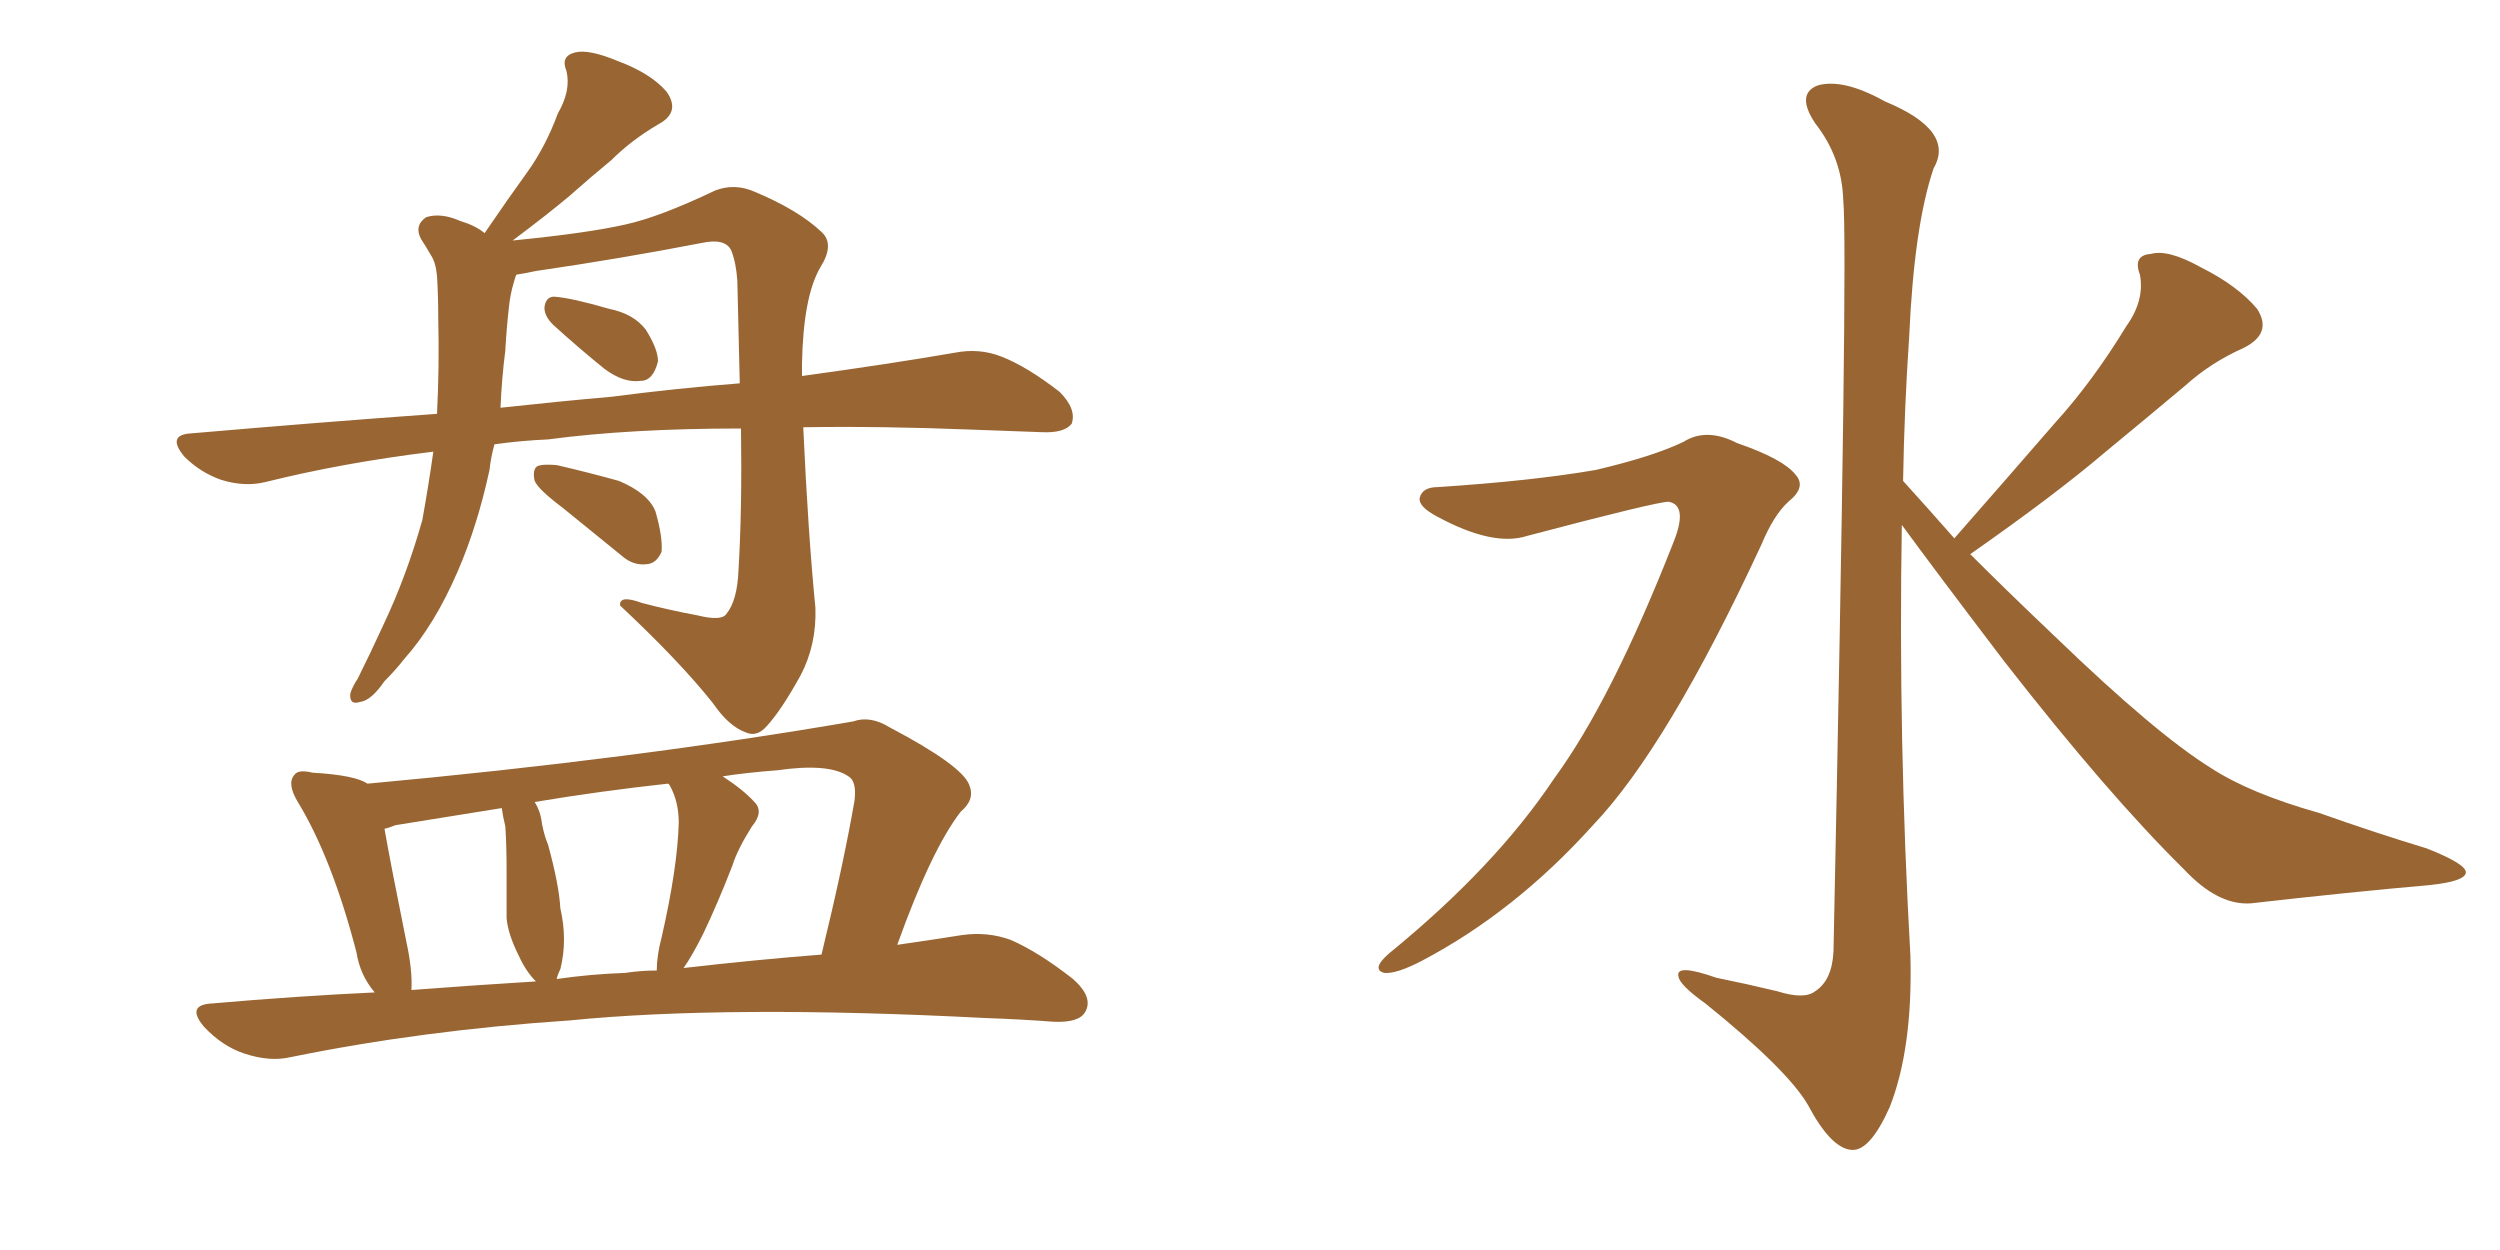 <svg xmlns="http://www.w3.org/2000/svg" xmlns:xlink="http://www.w3.org/1999/xlink" width="300" height="150"><path fill="#996633" padding="10" d="M59.33 53.32L59.33 53.32Q58.89 54.93 58.74 56.40L58.74 56.40Q57.28 63.13 54.93 68.55L54.93 68.55Q52.15 75 48.49 79.10L48.49 79.10Q47.46 80.42 46.14 81.74L46.14 81.74Q44.53 84.08 43.21 84.23L43.21 84.23Q41.89 84.67 42.04 83.20L42.04 83.20Q42.33 82.32 42.92 81.45L42.92 81.45Q44.53 78.22 46.00 75L46.00 75Q48.78 69.14 50.68 62.40L50.68 62.40Q51.42 58.30 52.00 54.20L52.00 54.20Q41.16 55.52 31.79 57.86L31.79 57.86Q29.30 58.45 26.51 57.57L26.51 57.57Q24.02 56.69 22.12 54.79L22.12 54.79Q19.92 52.15 23.00 52.00L23.00 52.00Q38.23 50.68 52.44 49.66L52.44 49.66Q52.73 44.09 52.59 38.23L52.59 38.23Q52.59 35.45 52.44 33.11L52.44 33.11Q52.29 31.49 51.71 30.62L51.71 30.62Q51.12 29.59 50.54 28.71L50.54 28.71Q49.66 27.10 51.12 26.07L51.12 26.07Q52.88 25.49 55.22 26.51L55.22 26.51Q57.13 27.10 58.15 27.98L58.15 27.98Q60.94 23.88 63.28 20.65L63.28 20.65Q65.48 17.58 66.94 13.62L66.94 13.62Q68.55 10.84 67.97 8.50L67.97 8.50Q67.24 6.74 68.99 6.30L68.99 6.30Q70.61 5.86 74.12 7.32L74.12 7.32Q78.08 8.79 79.98 10.99L79.98 10.99Q81.74 13.48 78.96 14.94L78.96 14.94Q75.73 16.85 73.39 19.19L73.39 19.19Q70.90 21.24 68.26 23.58L68.26 23.58Q65.63 25.78 61.52 28.86L61.52 28.86Q70.46 27.98 75 26.95L75 26.95Q79.10 26.07 85.84 22.85L85.84 22.85Q88.18 21.97 90.53 23.00L90.53 23.00Q95.80 25.20 98.58 27.83L98.58 27.83Q100.20 29.30 98.44 32.08L98.44 32.08Q96.39 35.60 96.24 43.65L96.24 43.65Q96.24 44.53 96.24 45.12L96.24 45.12Q106.93 43.65 114.55 42.33L114.55 42.33Q117.48 41.75 120.12 42.77L120.12 42.77Q123.19 43.95 127.15 47.02L127.15 47.02Q129.20 49.07 128.61 50.83L128.61 50.83Q127.73 52.00 124.95 51.86L124.95 51.86Q121.14 51.71 116.75 51.56L116.75 51.56Q105.76 51.12 96.39 51.27L96.39 51.27Q96.97 64.01 97.85 72.95L97.85 72.95Q98.00 77.34 96.09 81.01L96.09 81.01Q93.75 85.25 91.99 87.16L91.99 87.16Q90.82 88.48 89.50 87.89L89.50 87.89Q87.45 87.16 85.55 84.38L85.55 84.38Q81.59 79.39 74.41 72.66L74.41 72.66Q74.27 71.34 77.05 72.36L77.05 72.36Q80.42 73.24 83.64 73.83L83.64 73.83Q86.57 74.56 87.16 73.68L87.16 73.68Q88.48 72.07 88.62 68.41L88.62 68.41Q89.06 61.08 88.92 51.42L88.92 51.42Q75.59 51.42 65.77 52.73L65.77 52.73Q62.40 52.88 59.33 53.32ZM73.39 47.61L73.39 47.61Q81.30 46.58 88.77 46.00L88.77 46.00Q88.62 39.99 88.48 33.69L88.48 33.69Q88.33 31.49 87.74 30.03L87.74 30.03Q87.01 28.56 84.23 29.15L84.23 29.15Q74.41 31.05 64.31 32.52L64.31 32.52Q62.99 32.81 61.96 32.96L61.96 32.96Q61.82 33.25 61.67 33.84L61.67 33.84Q61.23 35.30 61.08 36.77L61.08 36.77Q60.79 39.26 60.64 42.04L60.64 42.04Q60.21 45.41 60.06 48.93L60.06 48.93Q66.80 48.19 73.39 47.61ZM66.36 38.96L66.36 38.96Q65.33 37.94 65.33 36.91L65.33 36.91Q65.48 35.60 66.50 35.60L66.50 35.60Q68.55 35.74 73.10 37.06L73.10 37.06Q76.03 37.65 77.49 39.55L77.49 39.55Q78.96 41.89 78.96 43.36L78.96 43.36Q78.37 45.70 76.90 45.70L76.90 45.70Q74.85 46.00 72.51 44.24L72.51 44.24Q69.43 41.75 66.36 38.96ZM67.53 60.94L67.53 60.94Q64.60 58.74 64.16 57.71L64.16 57.71Q63.87 56.40 64.45 55.96L64.45 55.96Q65.04 55.66 66.80 55.81L66.80 55.81Q70.61 56.69 74.27 57.71L74.27 57.71Q77.78 59.18 78.66 61.38L78.66 61.38Q79.54 64.45 79.39 66.21L79.39 66.21Q78.81 67.53 77.78 67.68L77.78 67.68Q76.03 67.97 74.56 66.65L74.56 66.65Q70.75 63.57 67.53 60.94ZM44.97 119.09L44.97 119.09Q43.21 117.04 42.77 114.26L42.77 114.26Q39.84 102.98 35.74 96.24L35.74 96.24Q34.42 94.04 35.30 93.02L35.30 93.02Q35.74 92.29 37.50 92.72L37.50 92.72Q42.63 93.02 44.09 94.04L44.09 94.04Q76.03 91.11 102.39 86.57L102.39 86.57Q104.44 85.84 106.79 87.30L106.79 87.30Q115.43 91.85 116.31 94.19L116.31 94.19Q117.04 95.95 115.28 97.41L115.28 97.41Q111.77 101.95 107.67 113.38L107.67 113.38Q111.77 112.79 115.43 112.21L115.43 112.21Q118.51 111.77 121.29 112.79L121.29 112.79Q124.66 114.26 128.76 117.48L128.76 117.48Q131.25 119.68 130.22 121.44L130.22 121.44Q129.49 122.75 126.42 122.61L126.42 122.61Q122.46 122.31 118.36 122.17L118.36 122.17Q87.30 120.56 68.26 122.46L68.26 122.46Q50.68 123.63 34.86 126.86L34.86 126.86Q32.37 127.44 29.30 126.42L29.30 126.42Q26.66 125.54 24.46 123.19L24.46 123.19Q22.27 120.56 25.49 120.41L25.49 120.41Q35.60 119.53 44.97 119.09ZM82.03 116.16L82.03 116.16Q90.97 115.14 98.58 114.55L98.58 114.55Q101.22 103.71 102.54 96.09L102.54 96.09Q102.83 93.75 101.81 93.16L101.81 93.16Q99.46 91.55 93.31 92.43L93.31 92.43Q89.50 92.72 86.72 93.16L86.72 93.16Q89.21 94.78 90.53 96.24L90.53 96.24Q91.70 97.41 90.23 99.17L90.23 99.17Q88.48 101.95 87.89 103.86L87.89 103.86Q86.13 108.40 84.38 112.06L84.38 112.06Q83.06 114.70 82.03 116.16ZM75 116.75L75 116.75Q76.90 116.46 78.81 116.46L78.81 116.46Q78.81 114.70 79.39 112.50L79.39 112.50Q81.30 104.15 81.45 98.73L81.45 98.73Q81.45 96.24 80.42 94.34L80.42 94.34Q80.27 94.04 80.13 94.04L80.13 94.04Q72.07 94.92 64.16 96.24L64.16 96.24Q64.89 97.41 65.04 98.88L65.04 98.88Q65.33 100.34 65.77 101.37L65.77 101.37Q67.09 106.20 67.24 108.98L67.24 108.98Q68.12 112.79 67.24 116.31L67.24 116.31Q66.94 116.89 66.80 117.48L66.80 117.48Q70.90 116.89 75 116.75ZM49.37 118.80L49.37 118.80L49.37 118.80Q57.13 118.21 64.31 117.77L64.31 117.77Q63.13 116.60 62.26 114.70L62.26 114.70Q60.94 112.06 60.79 110.16L60.79 110.16Q60.79 107.52 60.79 104.30L60.79 104.30Q60.79 101.51 60.64 99.17L60.64 99.17Q60.35 98.00 60.21 96.97L60.21 96.97Q53.76 98.00 47.46 99.02L47.46 99.02Q46.73 99.32 46.14 99.46L46.14 99.46Q46.88 103.71 48.78 113.09L48.78 113.09Q49.51 116.46 49.37 118.80ZM172.56 58.45L172.56 58.45Q183.84 57.71 191.46 56.40L191.46 56.40Q198.34 54.79 202.00 53.03L202.00 53.03Q204.79 51.27 208.45 53.17L208.45 53.17Q214.01 55.08 215.48 56.98L215.48 56.98Q216.80 58.45 214.60 60.21L214.60 60.21Q212.84 61.82 211.38 65.33L211.38 65.33Q200.10 89.65 191.16 99.02L191.16 99.02Q181.79 109.42 170.65 115.28L170.65 115.28Q167.58 116.89 166.11 116.75L166.11 116.75Q164.50 116.31 166.70 114.40L166.70 114.40Q179.44 104.00 186.47 93.46L186.47 93.46Q193.36 84.08 200.83 65.04L200.83 65.04Q202.59 60.64 200.24 60.21L200.24 60.21Q198.78 60.21 183.25 64.31L183.25 64.31Q179.15 65.63 172.41 61.96L172.41 61.96Q170.21 60.79 170.36 59.77L170.36 59.77Q170.65 58.45 172.56 58.45ZM234.52 64.60L234.52 64.60L234.52 64.60Q240.82 57.42 246.53 50.83L246.53 50.83Q251.07 45.85 255.18 39.11L255.18 39.11Q257.37 36.04 256.79 32.96L256.79 32.96Q255.91 30.62 258.11 30.47L258.11 30.47Q260.16 29.88 264.11 32.08L264.11 32.08Q268.51 34.28 270.85 37.06L270.85 37.06Q272.75 39.99 269.24 41.75L269.24 41.75Q265.28 43.51 262.21 46.29L262.21 46.29Q257.67 50.10 252.69 54.20L252.69 54.20Q246.68 59.33 236.43 66.50L236.43 66.50Q240.97 71.04 246.68 76.46L246.68 76.46Q258.69 88.04 265.28 92.14L265.28 92.14Q269.97 95.21 278.32 97.56L278.32 97.56Q284.91 99.90 291.21 101.81L291.21 101.81Q296.04 103.71 295.90 104.74L295.90 104.74Q295.75 105.76 291.65 106.20L291.65 106.20Q281.69 107.08 270.12 108.40L270.12 108.40Q266.16 108.69 262.06 104.30L262.06 104.30Q252.98 95.36 240.53 79.39L240.53 79.39Q232.18 68.41 228.22 62.99L228.22 62.99Q227.78 88.77 229.25 114.70L229.25 114.70Q229.54 125.83 226.76 132.86L226.76 132.86Q224.41 138.13 222.22 137.99L222.22 137.99Q219.73 137.84 216.94 132.57L216.94 132.57Q214.45 128.32 204.64 120.41L204.64 120.41Q201.56 118.21 201.42 117.19L201.42 117.19Q200.98 115.58 205.96 117.33L205.96 117.33Q209.62 118.07 213.28 118.95L213.28 118.95Q216.50 119.97 217.82 118.95L217.82 118.95Q219.87 117.63 220.02 114.11L220.02 114.11Q221.78 29.74 221.19 24.02L221.19 24.02Q221.04 18.90 217.82 14.79L217.82 14.79Q215.48 11.28 218.12 10.25L218.12 10.25Q221.19 9.38 226.17 12.16L226.17 12.16Q234.67 15.67 232.03 20.21L232.03 20.21Q229.69 27.10 229.10 40.43L229.10 40.43Q228.52 48.93 228.37 57.71L228.37 57.71Q231.30 60.94 234.52 64.60Z"/></svg>